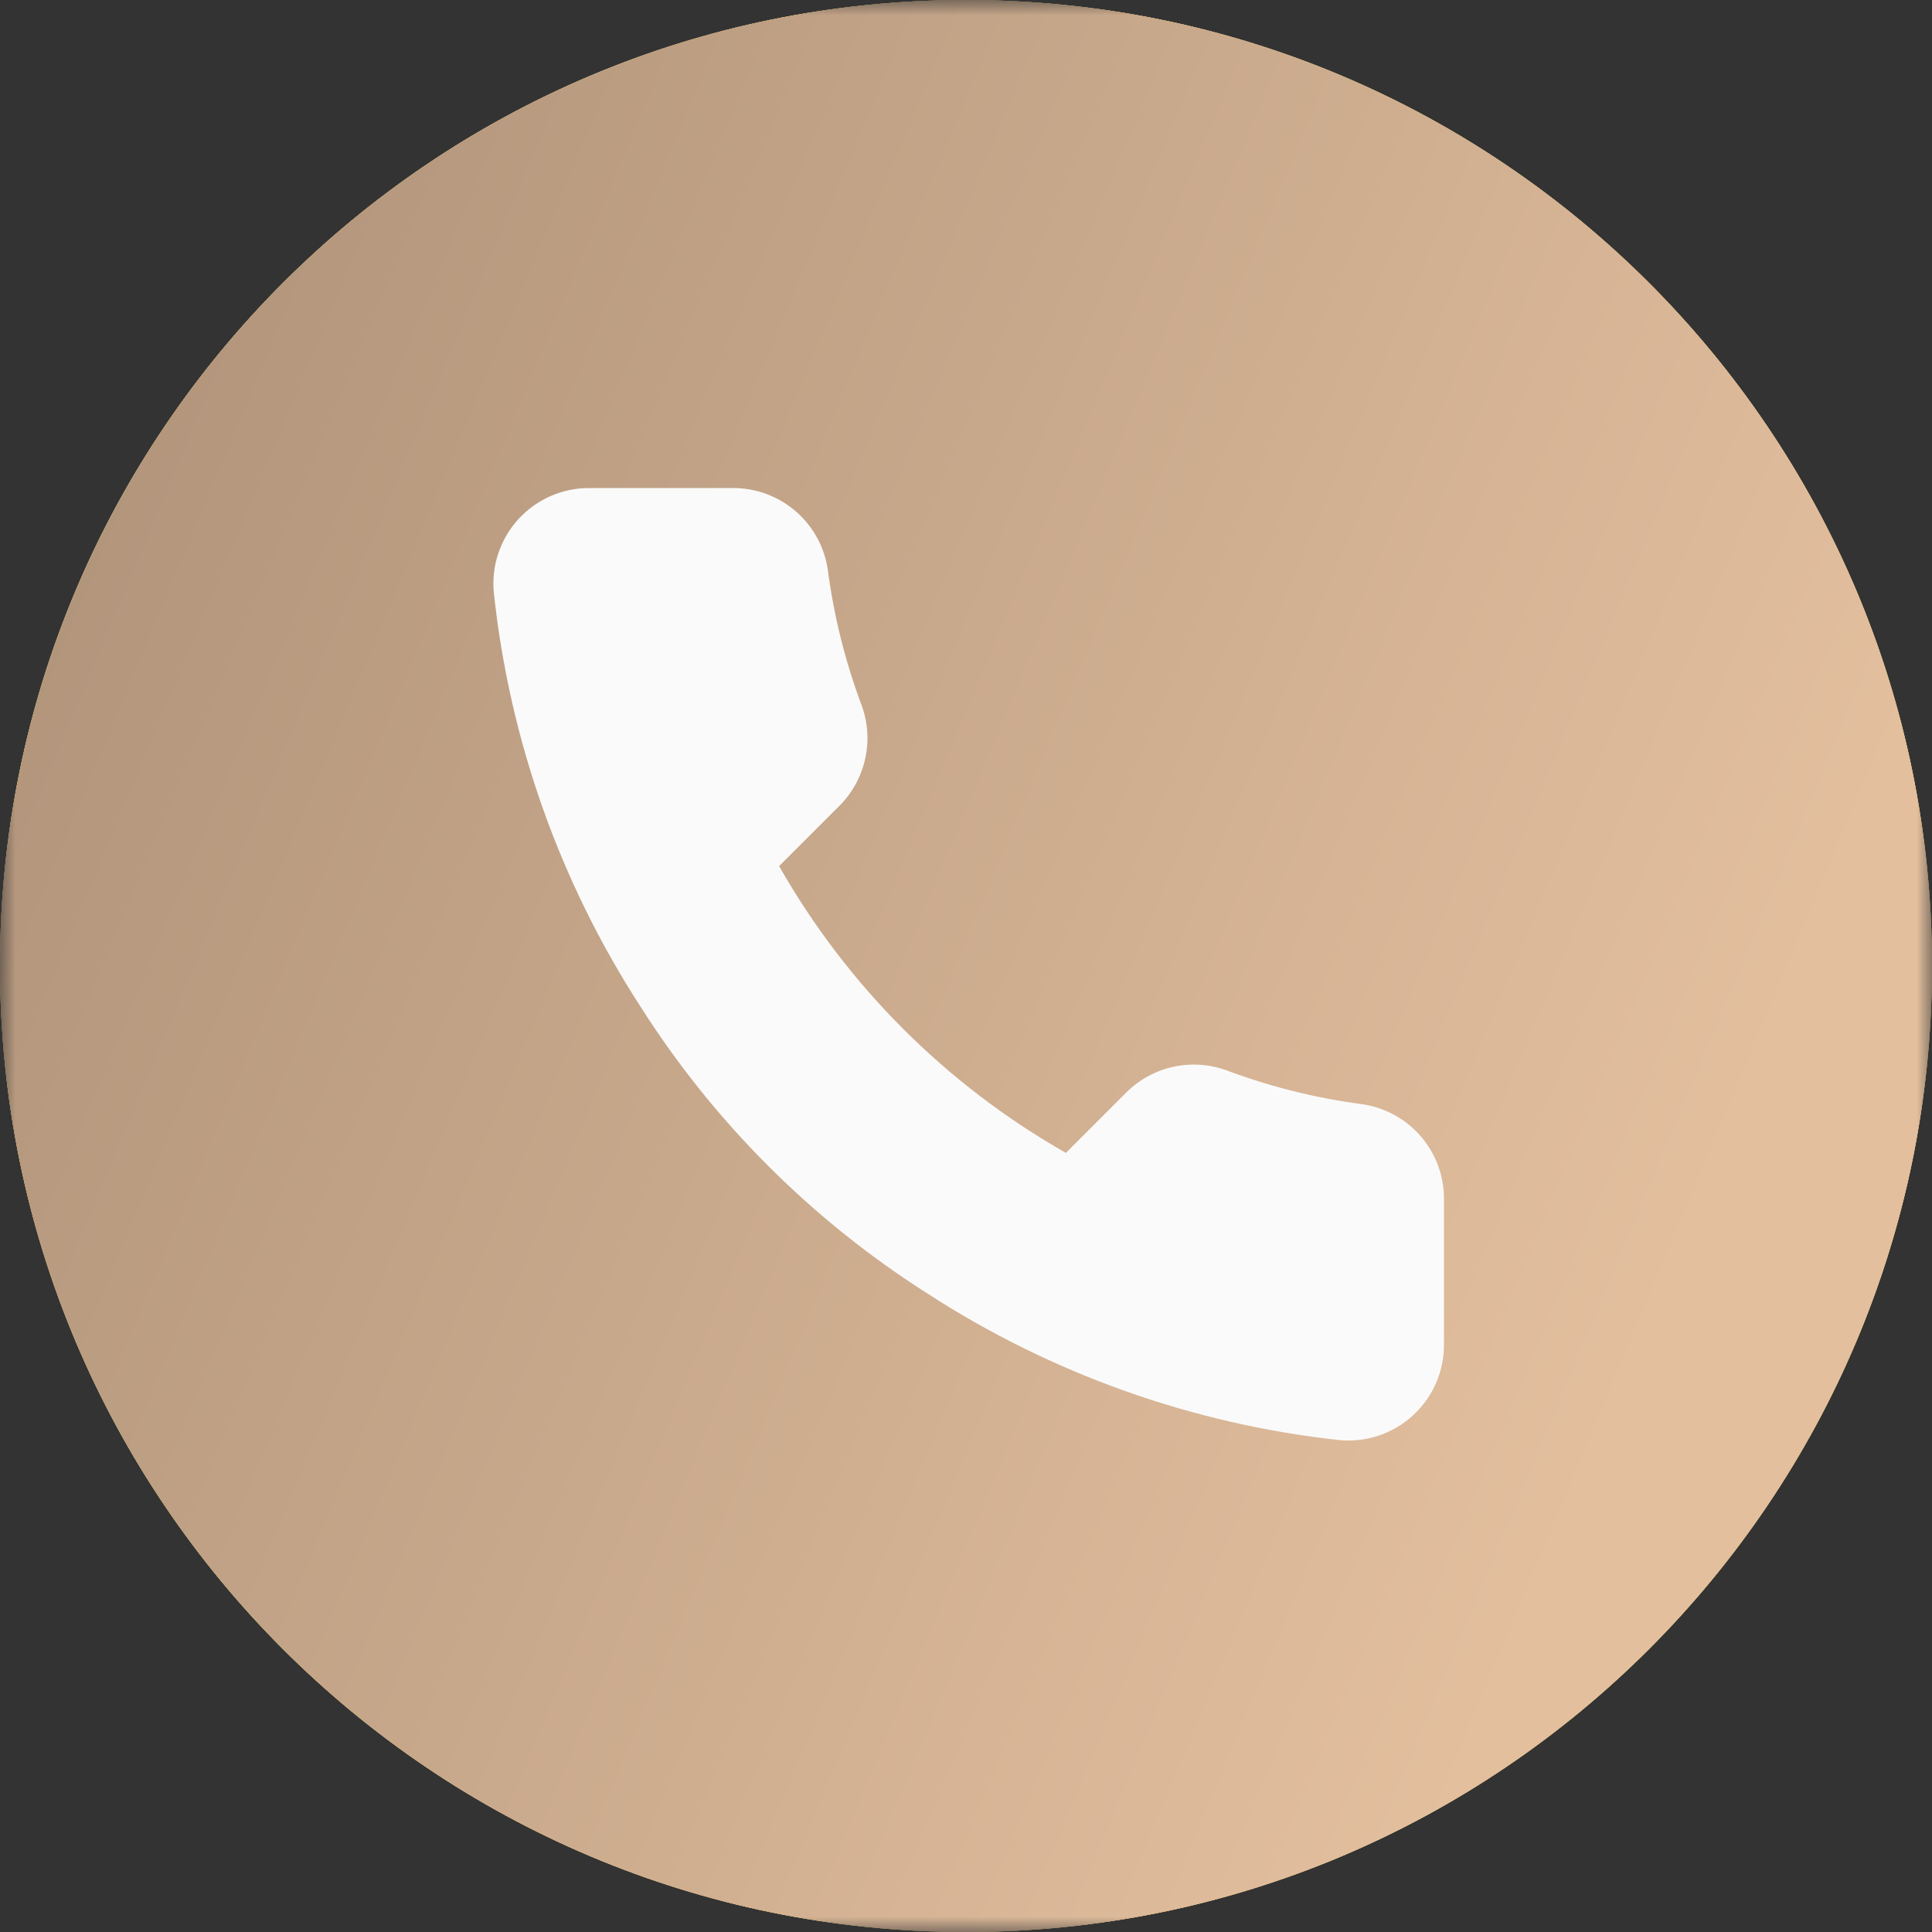 <?xml version="1.0" encoding="UTF-8"?> <svg xmlns="http://www.w3.org/2000/svg" width="64" height="64" viewBox="0 0 64 64" fill="none"><rect x="0" y="0" width="64" height="64" fill="#333333" stroke="none"/> <g clip-path="url(#clip0_10_163)"> <mask id="mask0_10_163" style="mask-type:luminance" maskUnits="userSpaceOnUse" x="0" y="0" width="64" height="64"> <path d="M64 0H0V64H64V0Z" fill="white"></path> </mask> <g mask="url(#mask0_10_163)"> <path d="M32 64C49.673 64 64 49.673 64 32C64 14.327 49.673 0 32 0C14.327 0 0 14.327 0 32C0 49.673 14.327 64 32 64Z" fill="url(#paint0_linear_10_163)"></path> <path d="M32 64C49.673 64 64 49.673 64 32C64 14.327 49.673 0 32 0C14.327 0 0 14.327 0 32C0 49.673 14.327 64 32 64Z" fill="url(#paint1_linear_10_163)"></path> <path d="M32 64C49.673 64 64 49.673 64 32C64 14.327 49.673 0 32 0C14.327 0 0 14.327 0 32C0 49.673 14.327 64 32 64Z" fill="url(#paint2_linear_10_163)"></path> <path d="M32 64C49.673 64 64 49.673 64 32C64 14.327 49.673 0 32 0C14.327 0 0 14.327 0 32C0 49.673 14.327 64 32 64Z" fill="url(#paint3_linear_10_163)"></path> <path d="M47.833 39.79V44.54C47.835 44.981 47.745 45.417 47.568 45.822C47.392 46.225 47.132 46.588 46.807 46.886C46.483 47.184 46.099 47.411 45.681 47.553C45.264 47.694 44.821 47.746 44.382 47.707C39.51 47.177 34.83 45.512 30.718 42.846C26.892 40.415 23.648 37.171 21.218 33.346C18.542 29.215 16.876 24.512 16.357 19.618C16.317 19.18 16.369 18.739 16.509 18.323C16.65 17.906 16.875 17.523 17.172 17.198C17.468 16.874 17.829 16.614 18.231 16.437C18.633 16.259 19.068 16.167 19.508 16.167H24.258C25.026 16.159 25.771 16.431 26.354 16.932C26.936 17.433 27.317 18.129 27.424 18.89C27.625 20.41 27.997 21.903 28.533 23.339C28.746 23.906 28.792 24.522 28.665 25.114C28.539 25.706 28.246 26.25 27.82 26.68L25.809 28.691C28.063 32.655 31.345 35.937 35.309 38.191L37.32 36.18C37.751 35.754 38.294 35.461 38.886 35.335C39.478 35.208 40.094 35.255 40.661 35.468C42.097 36.004 43.59 36.375 45.11 36.576C45.879 36.684 46.582 37.072 47.084 37.664C47.586 38.257 47.853 39.014 47.833 39.79Z" fill="#FAFAFA"></path> </g> </g> <defs> <linearGradient id="paint0_linear_10_163" x1="5.12" y1="3.84" x2="94.434" y2="142.974" gradientUnits="userSpaceOnUse"> <stop stop-color="#75D572"></stop> <stop offset="1" stop-color="#11780E"></stop> </linearGradient> <linearGradient id="paint1_linear_10_163" x1="5.878" y1="-4.571" x2="64" y2="32" gradientUnits="userSpaceOnUse"> <stop stop-color="#E0BE9B"></stop> <stop offset="1" stop-color="#BB9A79"></stop> </linearGradient> <linearGradient id="paint2_linear_10_163" x1="5.878" y1="-4.571" x2="64" y2="32" gradientUnits="userSpaceOnUse"> <stop stop-color="#E6A664"></stop> <stop offset="1" stop-color="#FFC570"></stop> </linearGradient> <linearGradient id="paint3_linear_10_163" x1="5.878" y1="-4.571" x2="64.914" y2="20.114" gradientUnits="userSpaceOnUse"> <stop stop-color="#AD9178"></stop> <stop offset="1" stop-color="#E3BF9E"></stop> </linearGradient> <clipPath id="clip0_10_163"> <rect width="64" height="64" fill="white"></rect> </clipPath> </defs> </svg> 